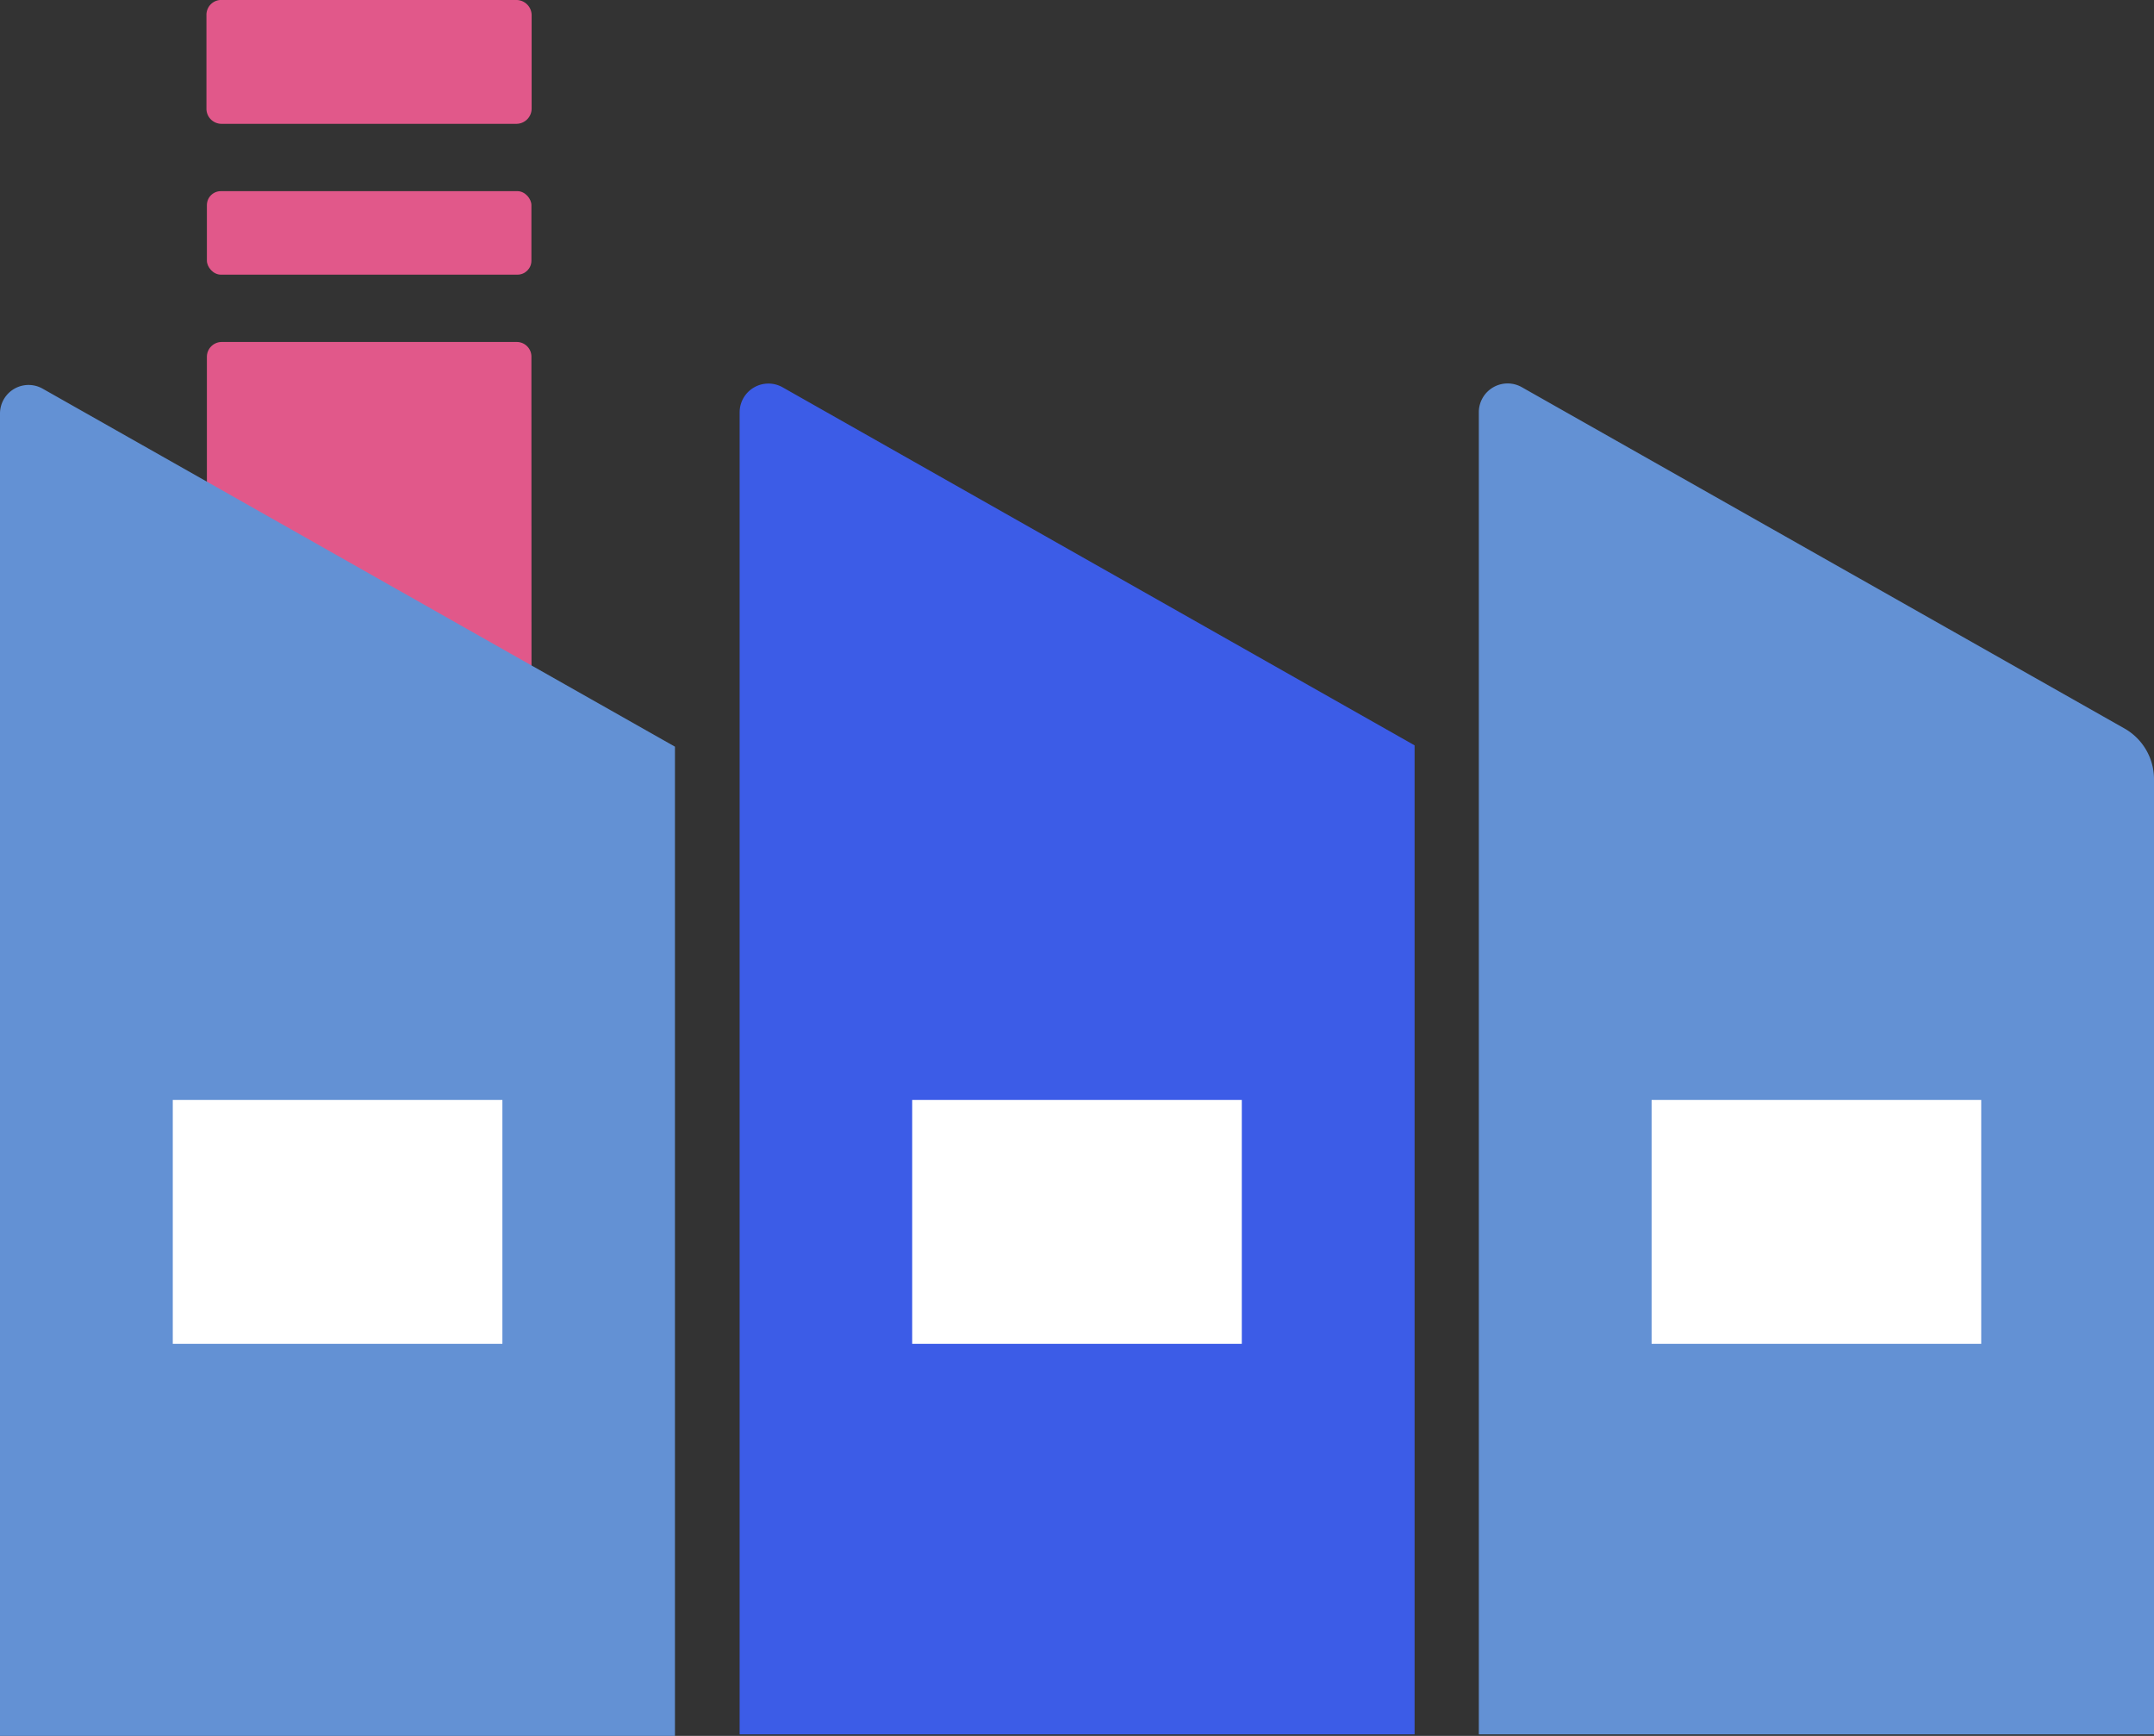 <svg xmlns="http://www.w3.org/2000/svg" viewBox="0 0 97.24 78.37"><rect x="0" y="0" width="97.24" height="78.37" fill="#333333" stroke="none"/><defs><style>.cls-1{fill:#e1588a;}.cls-2{fill:#6391d4;}.cls-3{fill:#3c5ce7;}.cls-4{fill:#fff;}</style></defs><g id="レイヤー_2" data-name="レイヤー 2"><g id="_Layer_" data-name="&lt;Layer&gt;"><path class="cls-1" d="M24,52.1H9.34v-36a.67.67,0,0,1,.66-.66H23.33a.66.66,0,0,1,.66.66Z"/><path class="cls-2" d="M30.47,78.37H0V18.68a1.29,1.29,0,0,1,1.93-1.13L30.47,33.71Z"/><path class="cls-3" d="M63.86,78.3H33.39V18.61a1.3,1.3,0,0,1,1.93-1.13L63.86,33.65Z"/><path class="cls-2" d="M97.24,78.3H66.76V18.61a1.3,1.3,0,0,1,1.94-1.13L95.91,32.89a2.63,2.63,0,0,1,1.33,2.28Z"/><rect class="cls-4" x="7.8" y="49.66" width="14.88" height="11.01"/><rect class="cls-4" x="41.18" y="49.66" width="14.88" height="11.01"/><rect class="cls-4" x="74.56" y="49.66" width="14.88" height="11.01"/><rect class="cls-1" x="9.34" y="8.63" width="14.65" height="3.77" rx="0.63"/><path class="cls-1" d="M23.31,5.59H10a.68.68,0,0,1-.68-.69l0-4.22A.67.67,0,0,1,10.05,0H23.33A.69.69,0,0,1,24,.69l0,4.22A.69.69,0,0,1,23.31,5.59Z"/></g></g></svg>